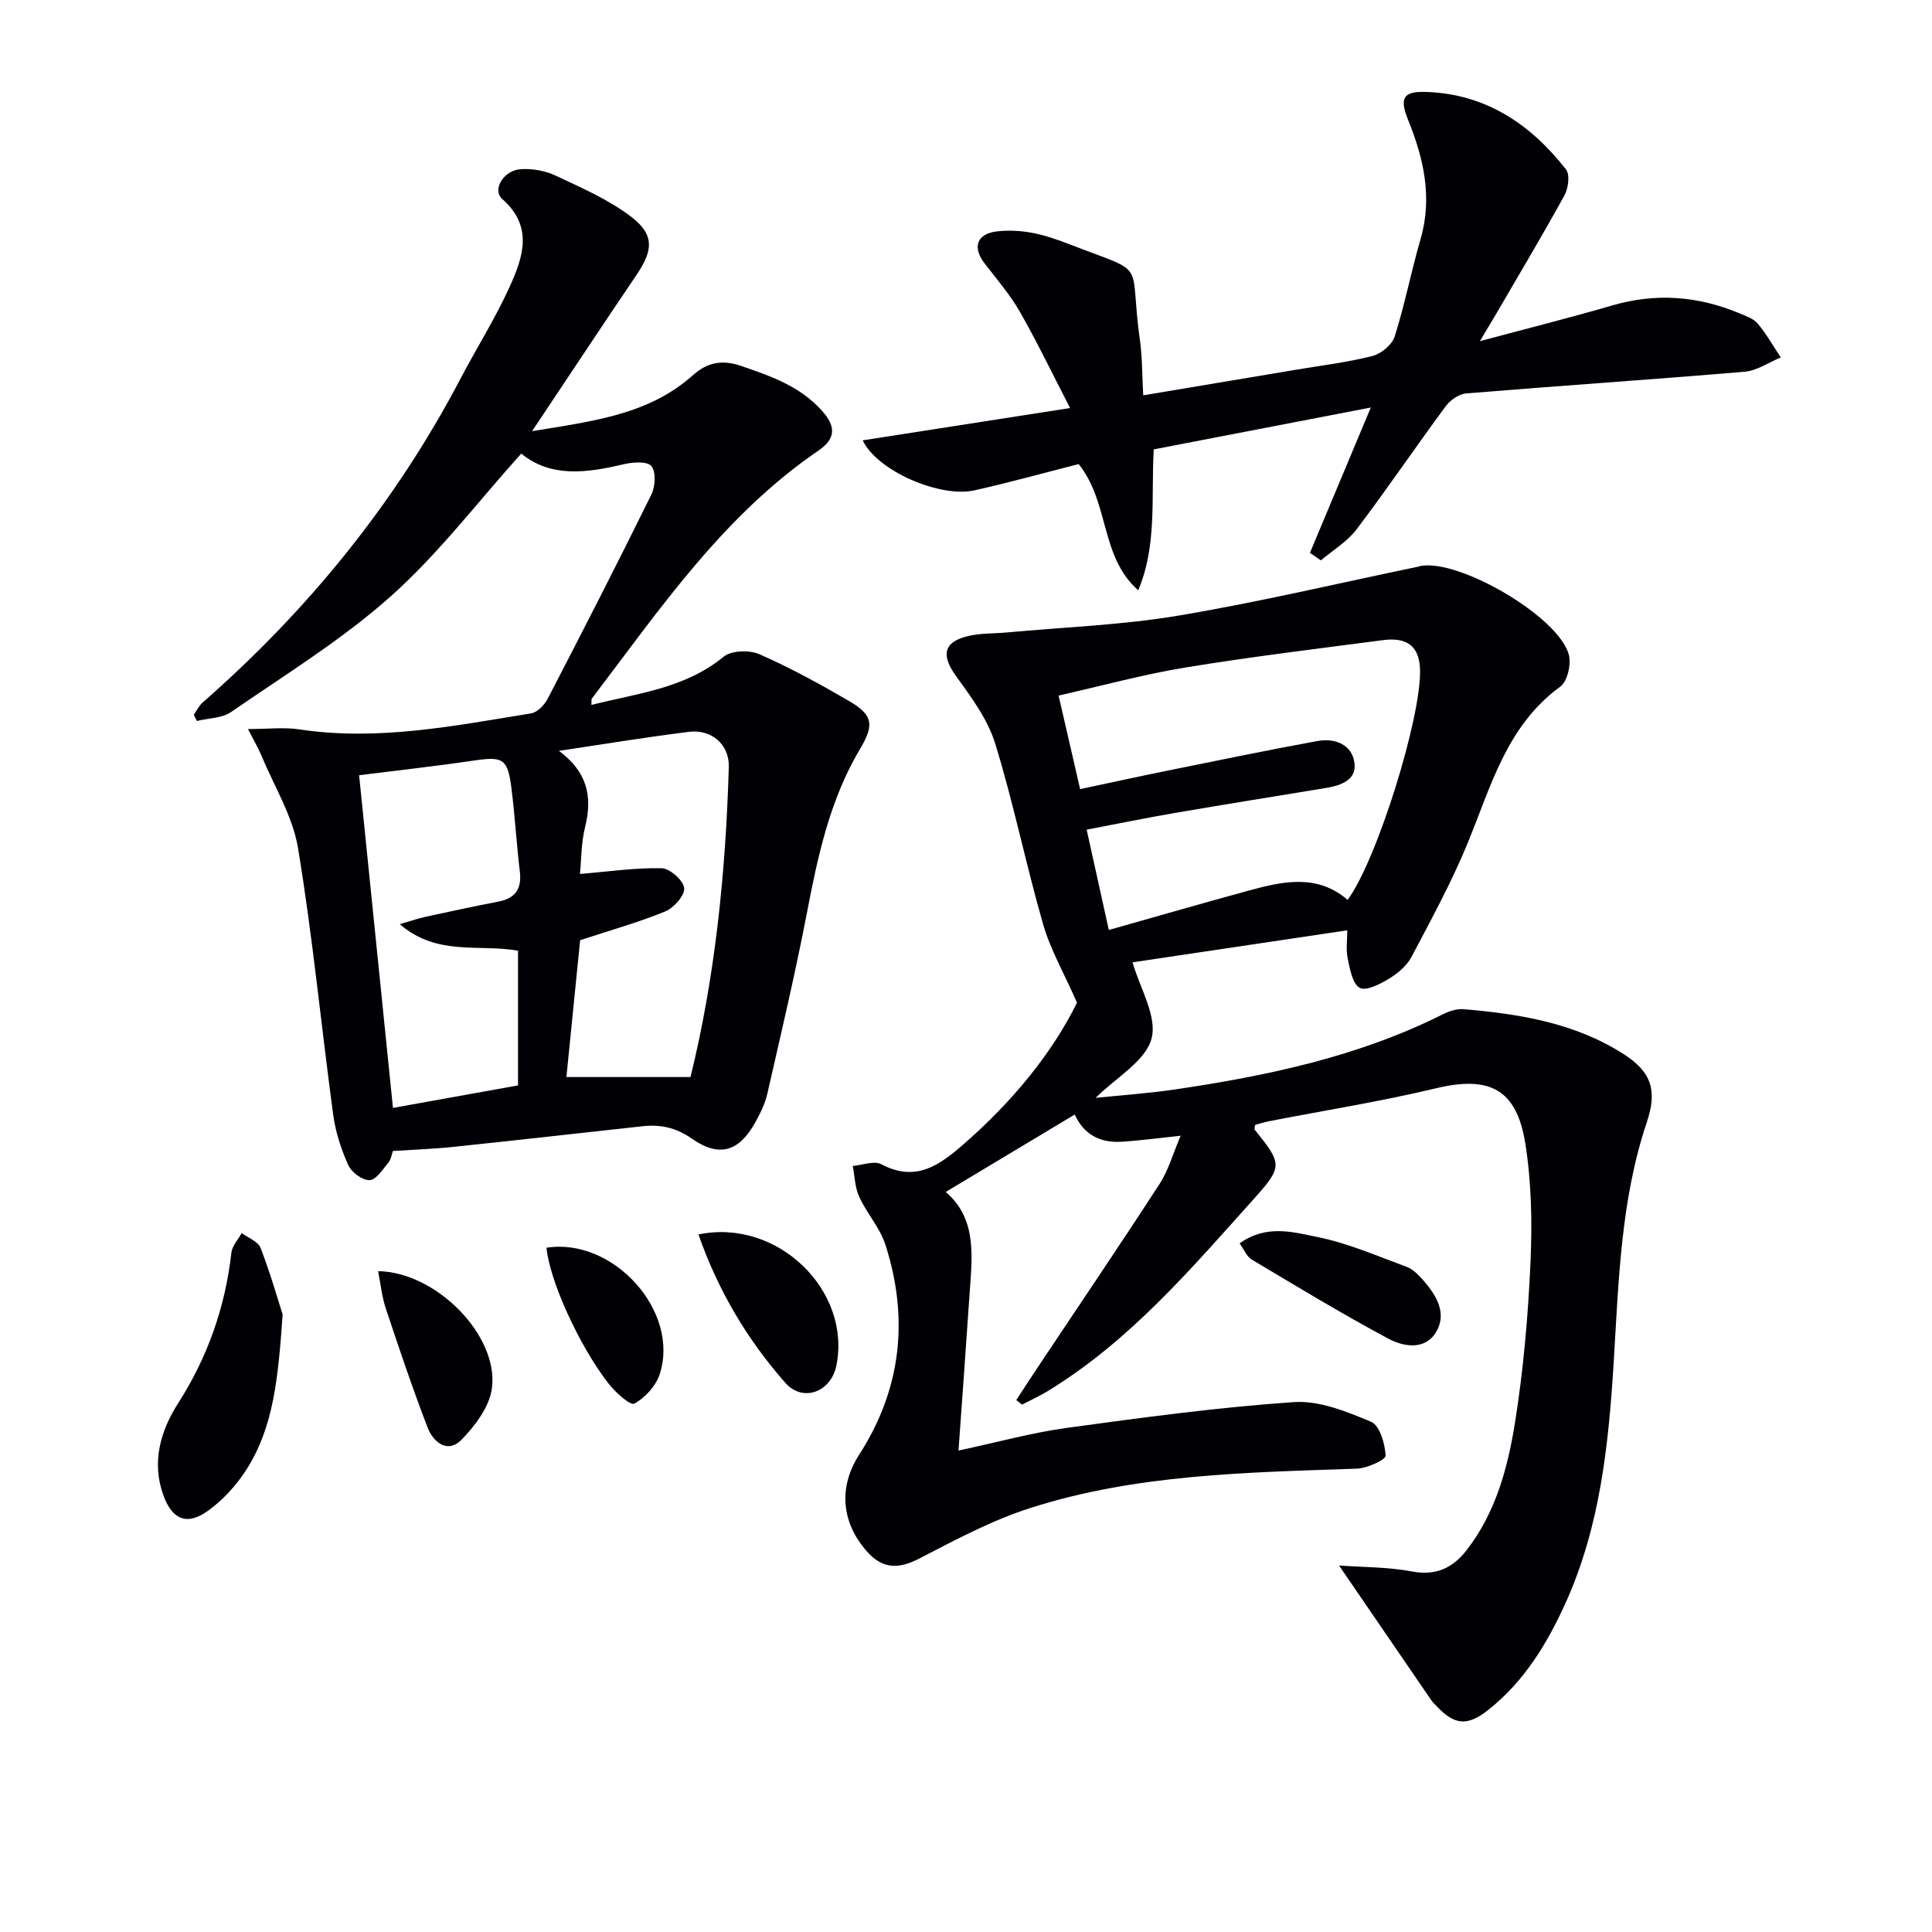 <svg enable-background="new 0 0 400 400" viewBox="0 0 400 400" xmlns="http://www.w3.org/2000/svg"><g fill="#010105"><path d="m278.94 192.61c-15.4 2.29-30.44 4.54-44.46 6.63 1.51 5.31 5.16 11.22 3.93 15.8-1.25 4.67-7.33 8.04-11.57 12.26 5.37-.56 10.96-.93 16.5-1.75 19.1-2.83 37.91-6.78 55.36-15.54 1.3-.65 2.9-1.19 4.31-1.07 11.65.98 23.13 2.86 33.19 9.33 5.82 3.74 6.92 7.63 4.75 14.09-5.41 16.12-5.82 32.93-6.85 49.65-1.06 17.14-2.81 34.12-10.03 50.01-3.82 8.4-8.56 16.16-15.94 22-4.28 3.39-6.99 3.2-10.72-.81-.34-.37-.73-.7-1.01-1.1-6.34-9.24-12.66-18.48-19.17-27.99 4.85.36 10.09.29 15.13 1.24 5 .94 8.47-.79 11.3-4.43 5.99-7.73 8.5-16.98 9.99-26.3 1.75-10.96 2.72-22.09 3.22-33.19.37-8.21.21-16.6-1.07-24.69-1.81-11.37-7.51-14.06-18.51-11.43-11.43 2.74-23.07 4.58-34.61 6.83-.96.19-1.9.5-2.82.75-.05.44-.21.83-.09.98 5.67 7.04 5.85 7.62-.05 14.2-13.11 14.61-25.87 29.64-42.93 40.01-1.67 1.01-3.46 1.82-5.19 2.72-.4-.31-.79-.63-1.19-.94 1.43-2.19 2.84-4.39 4.29-6.56 8.47-12.7 17.04-25.34 25.35-38.15 1.86-2.86 2.8-6.31 4.39-10.02-4.58.48-8.46 1.02-12.36 1.25-4.4.25-7.75-1.58-9.56-5.64-8.98 5.38-17.89 10.73-26.72 16.03 6.62 5.66 5.44 13.62 4.92 21.39-.7 10.43-1.47 20.85-2.27 32.15 8.11-1.73 15.22-3.71 22.48-4.7 15.61-2.14 31.25-4.25 46.95-5.33 5.26-.36 10.95 1.96 16 4.08 1.78.75 2.87 4.54 3 7.01.04.84-3.84 2.62-5.97 2.69-22.76.8-45.61 1.12-67.55 8.13-7.97 2.55-15.52 6.59-22.99 10.46-4.27 2.21-7.58 2.24-10.82-1.38-5.33-5.96-6.03-13.33-1.68-20.08 8.77-13.63 10.33-28.21 5.46-43.45-1.13-3.54-3.86-6.53-5.44-9.96-.89-1.93-.92-4.25-1.34-6.39 1.99-.17 4.41-1.14 5.9-.36 7.17 3.79 12.03.24 17.14-4.22 10.03-8.76 18.27-18.81 23.39-29.23-2.71-6.16-5.52-11.02-7.02-16.24-3.57-12.41-6.12-25.12-9.93-37.44-1.55-5.03-4.97-9.61-8.12-13.98-3.08-4.27-2.6-7.03 2.55-8.25 2.55-.6 5.26-.49 7.9-.73 11.86-1.1 23.83-1.52 35.54-3.48 16.67-2.79 33.16-6.71 49.72-10.15.16-.03.32-.11.48-.14 8.03-1.48 28.53 10.45 30.7 18.33.54 1.97-.27 5.57-1.76 6.65-11.16 8.14-14.36 20.71-19.22 32.5-3.32 8.06-7.53 15.77-11.61 23.5-.96 1.81-2.82 3.37-4.62 4.46-1.84 1.11-4.72 2.62-6.06 1.9-1.5-.8-2.04-3.83-2.49-6-.41-1.92-.1-3.96-.1-5.91zm-55.31-29.23c6.44-1.37 12.41-2.68 18.4-3.89 10.24-2.07 20.46-4.2 30.74-6.07 3.59-.65 7.13.69 7.66 4.52.49 3.54-2.8 4.69-5.89 5.2-10.47 1.72-20.94 3.4-31.39 5.19-5.98 1.03-11.92 2.25-18.17 3.44 1.61 7.28 3.06 13.82 4.59 20.77 10.11-2.85 19.64-5.62 29.21-8.22 6.98-1.9 14-3.38 20.23 1.99 6.06-8.19 15.32-37.88 14.99-47.75-.15-4.65-2.59-6.69-7.64-6.03-13.66 1.79-27.34 3.44-40.93 5.67-8.77 1.44-17.39 3.81-26.26 5.81 1.54 6.72 2.91 12.67 4.46 19.37z"/><path d="m110.16 89.27c12.49-2.07 24.1-3.37 33.29-11.58 3.08-2.75 6.13-3.25 10.04-1.91 6.17 2.11 12.16 4.19 16.73 9.3 3.02 3.37 2.66 5.87-.78 8.22-19.67 13.42-32.81 32.8-46.89 51.32-.16.21-.06.61-.1 1.33 9.54-2.42 19.33-3.39 27.36-9.98 1.6-1.32 5.35-1.43 7.42-.52 6.37 2.8 12.52 6.17 18.55 9.68 5.07 2.95 5.21 5.02 2.24 10.01-6.22 10.46-8.71 22.13-10.97 33.93-2.41 12.53-5.35 24.96-8.19 37.4-.47 2.07-1.47 4.07-2.51 5.94-3.35 6.04-7.46 7.29-13.13 3.32-3.28-2.3-6.51-2.96-10.24-2.55-13.04 1.43-26.07 2.9-39.11 4.27-4.11.43-8.25.57-12.52.85-.25.67-.38 1.75-.97 2.45-1.16 1.39-2.53 3.55-3.87 3.59-1.48.04-3.72-1.61-4.39-3.09-1.48-3.28-2.65-6.85-3.13-10.41-2.49-18.41-4.26-36.94-7.29-55.26-1.1-6.64-4.96-12.83-7.6-19.2-.61-1.47-1.43-2.85-2.76-5.44 4.23 0 7.49-.41 10.62.07 16.26 2.46 32.1-.74 47.98-3.31 1.32-.21 2.81-1.78 3.49-3.1 7.26-14.01 14.46-28.06 21.43-42.21.82-1.67.99-4.73 0-5.9-.88-1.04-3.91-.81-5.8-.36-7.62 1.81-15.05 2.78-21.14-2.22-9.1 10.11-17.21 20.82-27.06 29.59-10.1 8.99-21.82 16.19-33.01 23.91-1.89 1.31-4.71 1.27-7.1 1.86-.21-.43-.41-.87-.62-1.3.6-.85 1.06-1.85 1.82-2.52 21.87-19.16 39.92-41.35 53.45-67.16 3.32-6.32 7.16-12.39 10.1-18.88 2.77-6.1 5.01-12.46-1.51-18.2-2.15-1.89.23-5.94 3.82-6.18 2.38-.16 5.05.31 7.21 1.32 5.37 2.53 10.95 4.95 15.62 8.5 4.91 3.74 4.6 6.98 1.13 12.09-7.09 10.46-14.02 20.97-21.61 32.33zm-27.39 102.07c2.25-.65 3.76-1.18 5.31-1.52 5.02-1.09 10.05-2.18 15.09-3.15 3.59-.69 4.89-2.69 4.45-6.29-.7-5.76-1.01-11.57-1.75-17.33-.77-6.01-1.79-6.46-7.71-5.59-7.92 1.17-15.89 2.04-23.81 3.04 2.27 22.33 4.61 45.34 7.01 68.88 9.02-1.63 17.45-3.14 25.89-4.66 0-9.61 0-18.68 0-27.89-8.1-1.43-16.75 1.19-24.48-5.49zm32.95-35.88c5.74 4.25 7.03 9.28 5.43 15.71-.85 3.42-.8 7.07-1.07 9.77 5.99-.49 11.47-1.31 16.92-1.18 1.69.04 4.5 2.53 4.65 4.11.15 1.52-2.14 4.11-3.93 4.84-5.61 2.29-11.48 3.93-17.61 5.95-.9 9.02-1.85 18.49-2.84 28.33h25.69c5.06-20.54 7.3-42.28 7.93-64.2.13-4.66-3.57-7.84-8.24-7.27-9 1.11-17.96 2.6-26.93 3.94z"/><path d="m306.39 70.64c10.15-2.73 18.83-4.9 27.4-7.4 9.01-2.63 17.71-1.97 26.28 1.6 1.37.57 2.98 1.12 3.87 2.18 1.8 2.15 3.19 4.64 4.75 6.99-2.49 1.02-4.92 2.73-7.47 2.95-19.21 1.63-38.44 2.91-57.65 4.49-1.51.12-3.33 1.4-4.27 2.68-6.23 8.43-12.11 17.12-18.44 25.47-1.93 2.55-4.9 4.31-7.39 6.42-.75-.52-1.5-1.04-2.26-1.56 4.06-9.7 8.13-19.41 12.6-30.09-15.77 3.04-30.51 5.89-44.94 8.67-.57 10.1.73 19.8-3.21 29.16-7.9-6.9-5.91-18.06-12.33-26.12-6.96 1.77-14.25 3.8-21.62 5.45-6.99 1.57-20.04-3.94-23.1-10.36 14.12-2.2 27.9-4.35 42.94-6.69-3.59-6.94-6.76-13.56-10.39-19.92-2.05-3.59-4.82-6.77-7.34-10.07s-1.6-6.06 2.51-6.57c2.44-.3 5.02-.16 7.44.3 2.75.53 5.44 1.49 8.07 2.51 16.21 6.27 11.77 2.67 14.18 19.8.5 3.56.44 7.2.67 11.32 11.01-1.84 21.41-3.58 31.81-5.33 5.24-.88 10.54-1.51 15.66-2.82 1.8-.46 4.05-2.32 4.59-4.01 2.1-6.63 3.42-13.5 5.36-20.18 2.51-8.63.64-16.73-2.57-24.67-1.79-4.44-1.13-5.95 3.59-5.81 12.41.37 21.73 6.63 29.1 16.06.85 1.09.47 3.91-.34 5.38-4.56 8.3-9.43 16.44-14.19 24.63-.83 1.42-1.68 2.82-3.31 5.54z"/><path d="m58.52 272.16c-.93 13.05-1.84 23.22-7.47 32.06-2.09 3.28-4.91 6.38-8.06 8.62-4.31 3.07-7.36 1.77-9.18-3.3-2.46-6.83-.58-13.3 3.07-19.01 6.14-9.6 9.75-19.93 11.03-31.19.16-1.41 1.39-2.7 2.13-4.05 1.35 1.01 3.41 1.75 3.92 3.09 2.05 5.32 3.61 10.84 4.56 13.78z"/><path d="m144.61 255.58c16.33-3.41 31.75 11.61 28.54 27.21-1.11 5.38-6.91 7.65-10.56 3.51-7.92-8.99-13.98-19.23-17.98-30.72z"/><path d="m256.64 257.43c5.56-3.97 11.05-2.34 15.99-1.35 6.37 1.28 12.47 3.94 18.61 6.21 1.32.49 2.47 1.69 3.44 2.79 2.73 3.12 4.99 6.87 2.61 10.77-2.33 3.79-6.78 2.96-9.9 1.28-9.58-5.13-18.89-10.78-28.23-16.35-1.03-.6-1.55-2.02-2.52-3.35z"/><path d="m78.28 263.18c12.11.18 25.05 13.43 23.56 24.29-.52 3.81-3.48 7.74-6.32 10.64s-5.82.48-6.98-2.53c-3.14-8.15-5.92-16.44-8.68-24.73-.8-2.41-1.05-5-1.58-7.67z"/><path d="m113.15 258.33c13.8-2.18 27.71 13.2 23.42 26.22-.8 2.42-3.02 4.85-5.25 6.06-.82.44-3.93-2.35-5.34-4.17-6.24-8.04-12.24-21.53-12.83-28.11z"/></g></svg>